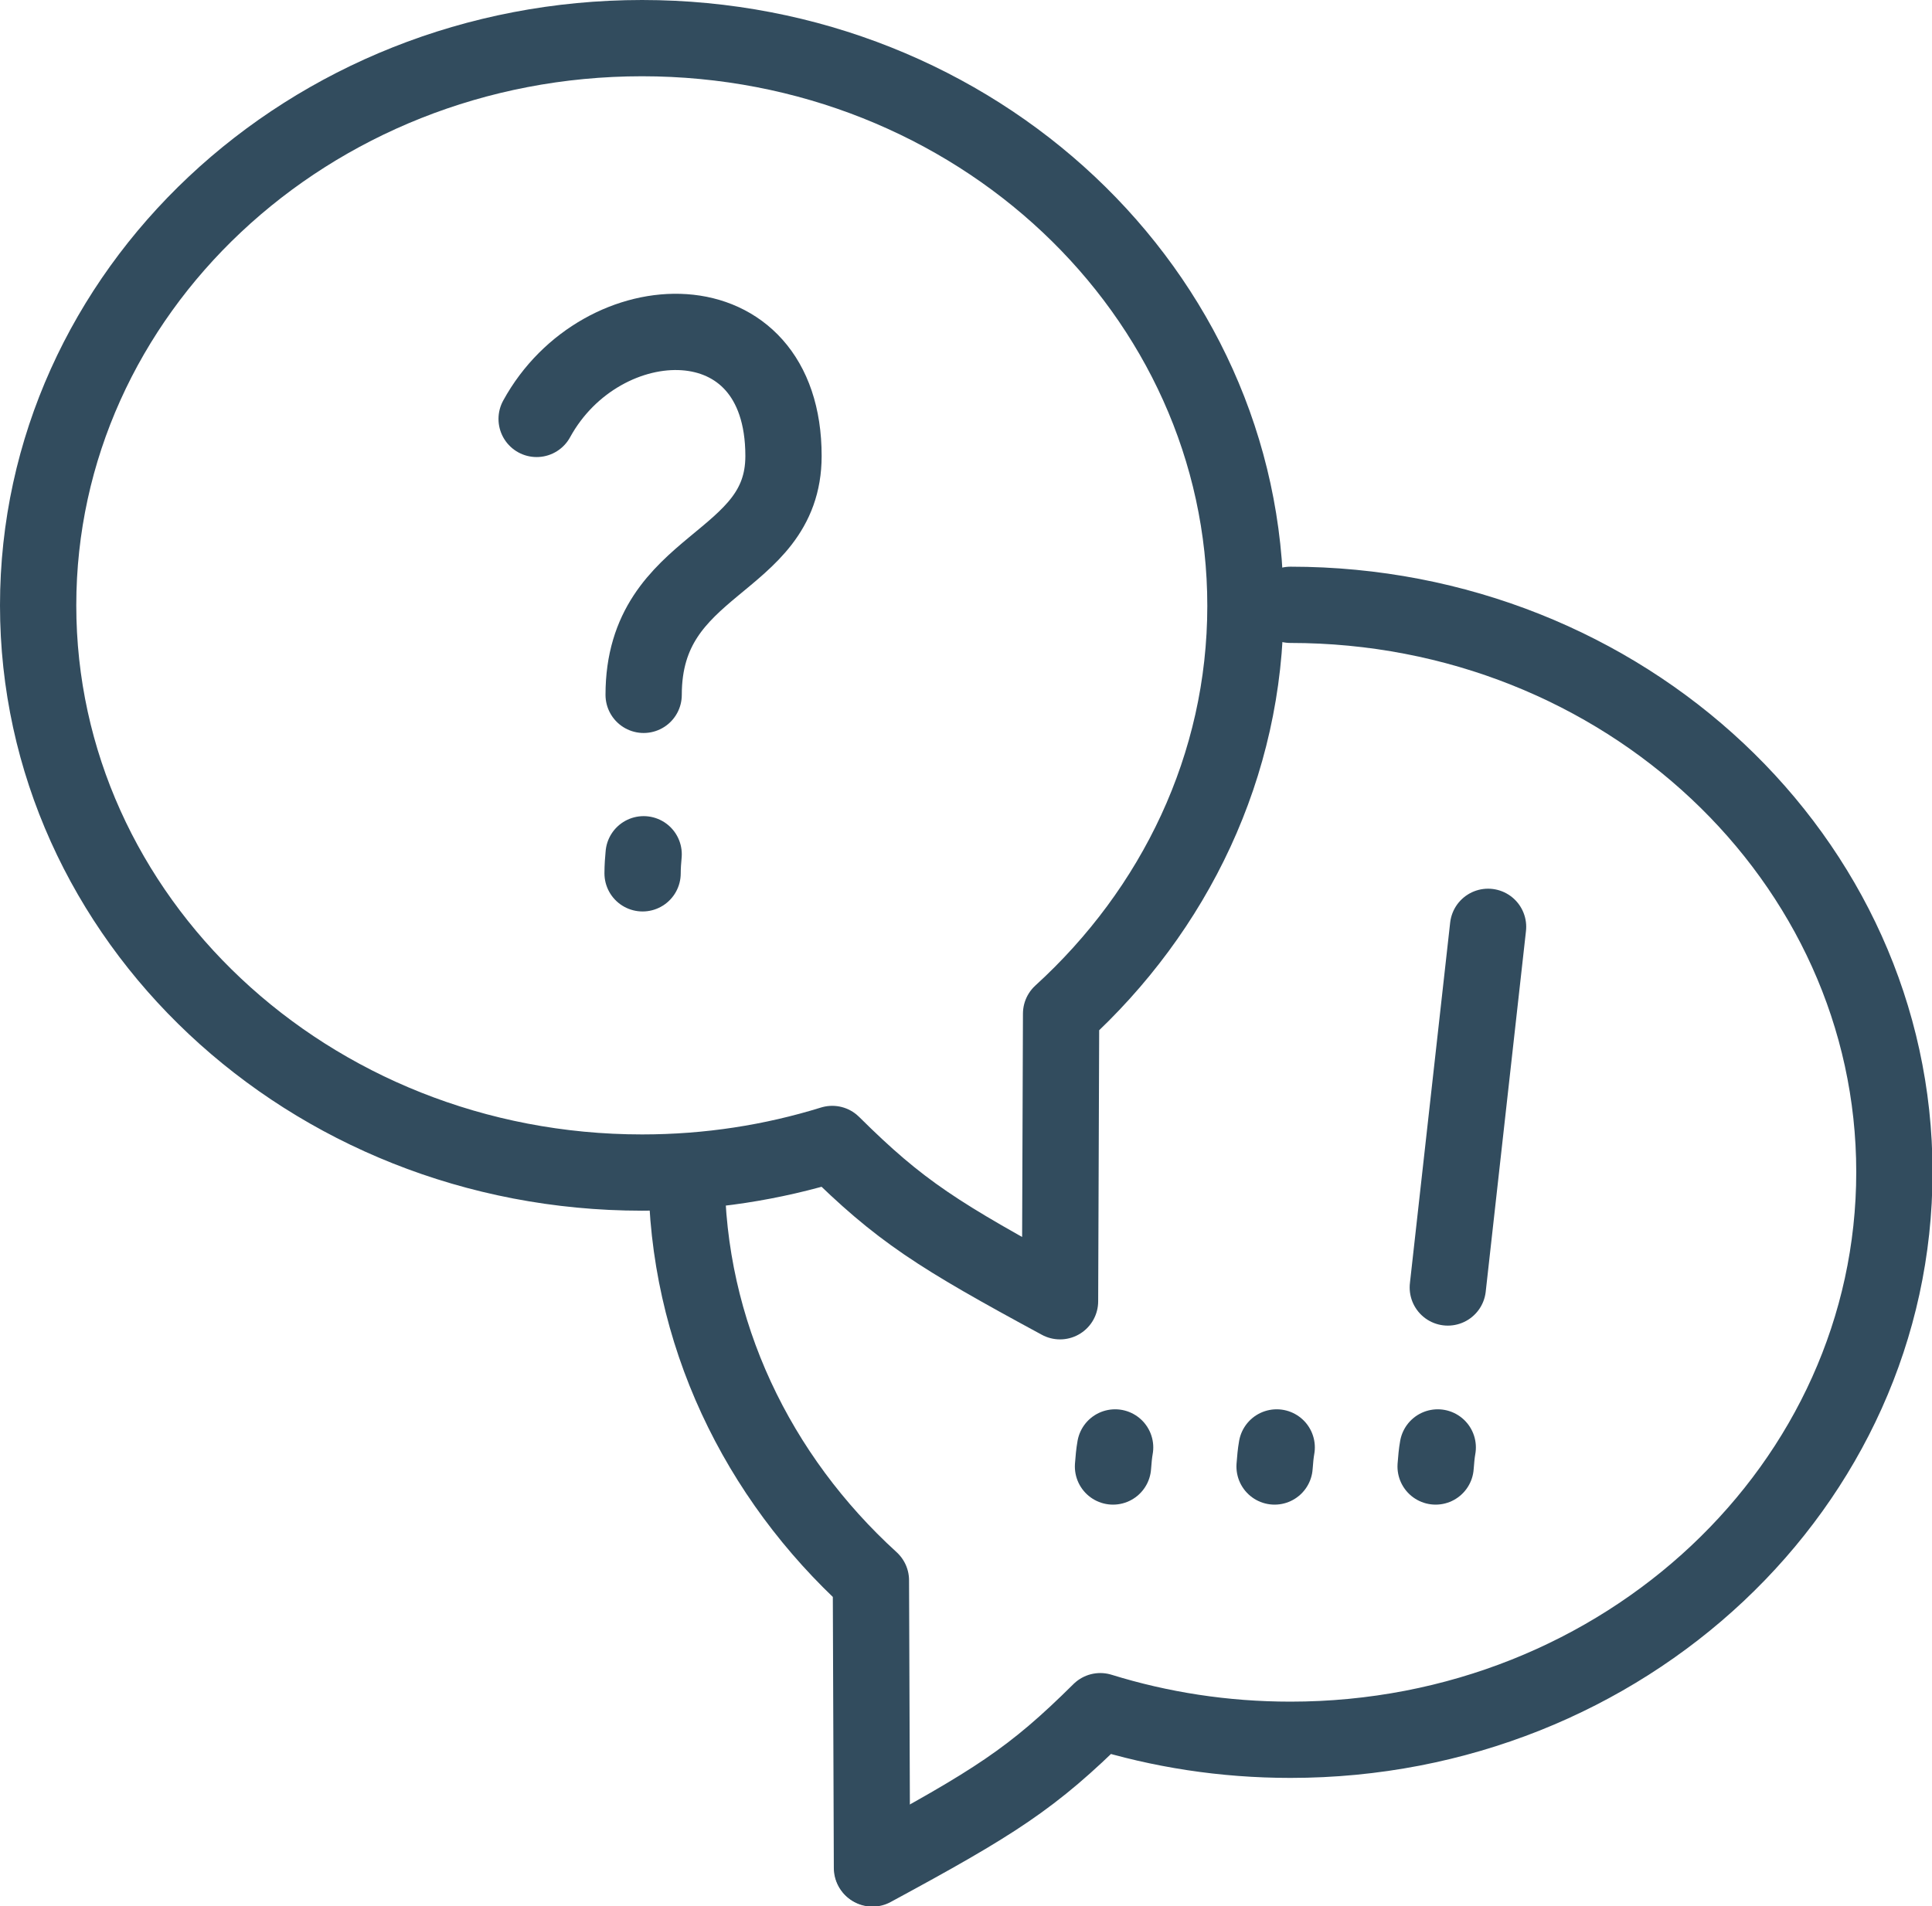 <?xml version="1.0" encoding="UTF-8"?>
<svg id="Layer_2" data-name="Layer 2" xmlns="http://www.w3.org/2000/svg" viewBox="0 0 36.47 35.99">
  <defs>
    <style>
      .cls-1 {
        fill: none;
        stroke: #324c5e;
        stroke-linecap: round;
        stroke-linejoin: round;
        stroke-width: 1.44px;
      }
    </style>
  </defs>
  <g id="Layer_1-2" data-name="Layer 1">
    <g>
      <path class="cls-1" d="m12.12.72C5.82.72.72,5.52.72,11.43s5.1,10.71,11.4,10.71c1.26,0,2.46-.19,3.59-.54,1.28,1.27,1.99,1.72,4.3,2.97l.02-5.43c2.14-1.95,3.48-4.68,3.48-7.7C23.51,5.52,18.41.72,12.12.72h0Z"/>
      <path class="cls-1" d="m10.13,7.91c1.22-2.23,4.66-2.37,4.66.7,0,2.09-2.64,1.97-2.64,4.51"/>
      <path class="cls-1" d="m12.15,16.13c-.01.11-.02.23-.02.36"/>
      <line class="cls-1" x1="28.09" y1="17.5" x2="27.33" y2="24.31"/>
      <path class="cls-1" d="m27.14,27.33c-.02.11-.03.23-.04.36"/>
      <path class="cls-1" d="m16.46,35.27l-.02-5.43c-2.14-1.95-3.48-4.68-3.48-7.7"/>
      <path class="cls-1" d="m24.36,11.42c6.29,0,11.4,4.8,11.4,10.71s-5.1,10.72-11.4,10.72c-1.26,0-2.46-.19-3.59-.54-1.28,1.27-1.99,1.72-4.3,2.97"/>
      <path class="cls-1" d="m24.1,27.33c-.02.11-.03.23-.04.36"/>
      <path class="cls-1" d="m21.05,27.33c-.02.11-.03.23-.04.36"/>
    </g>
  </g>
</svg>